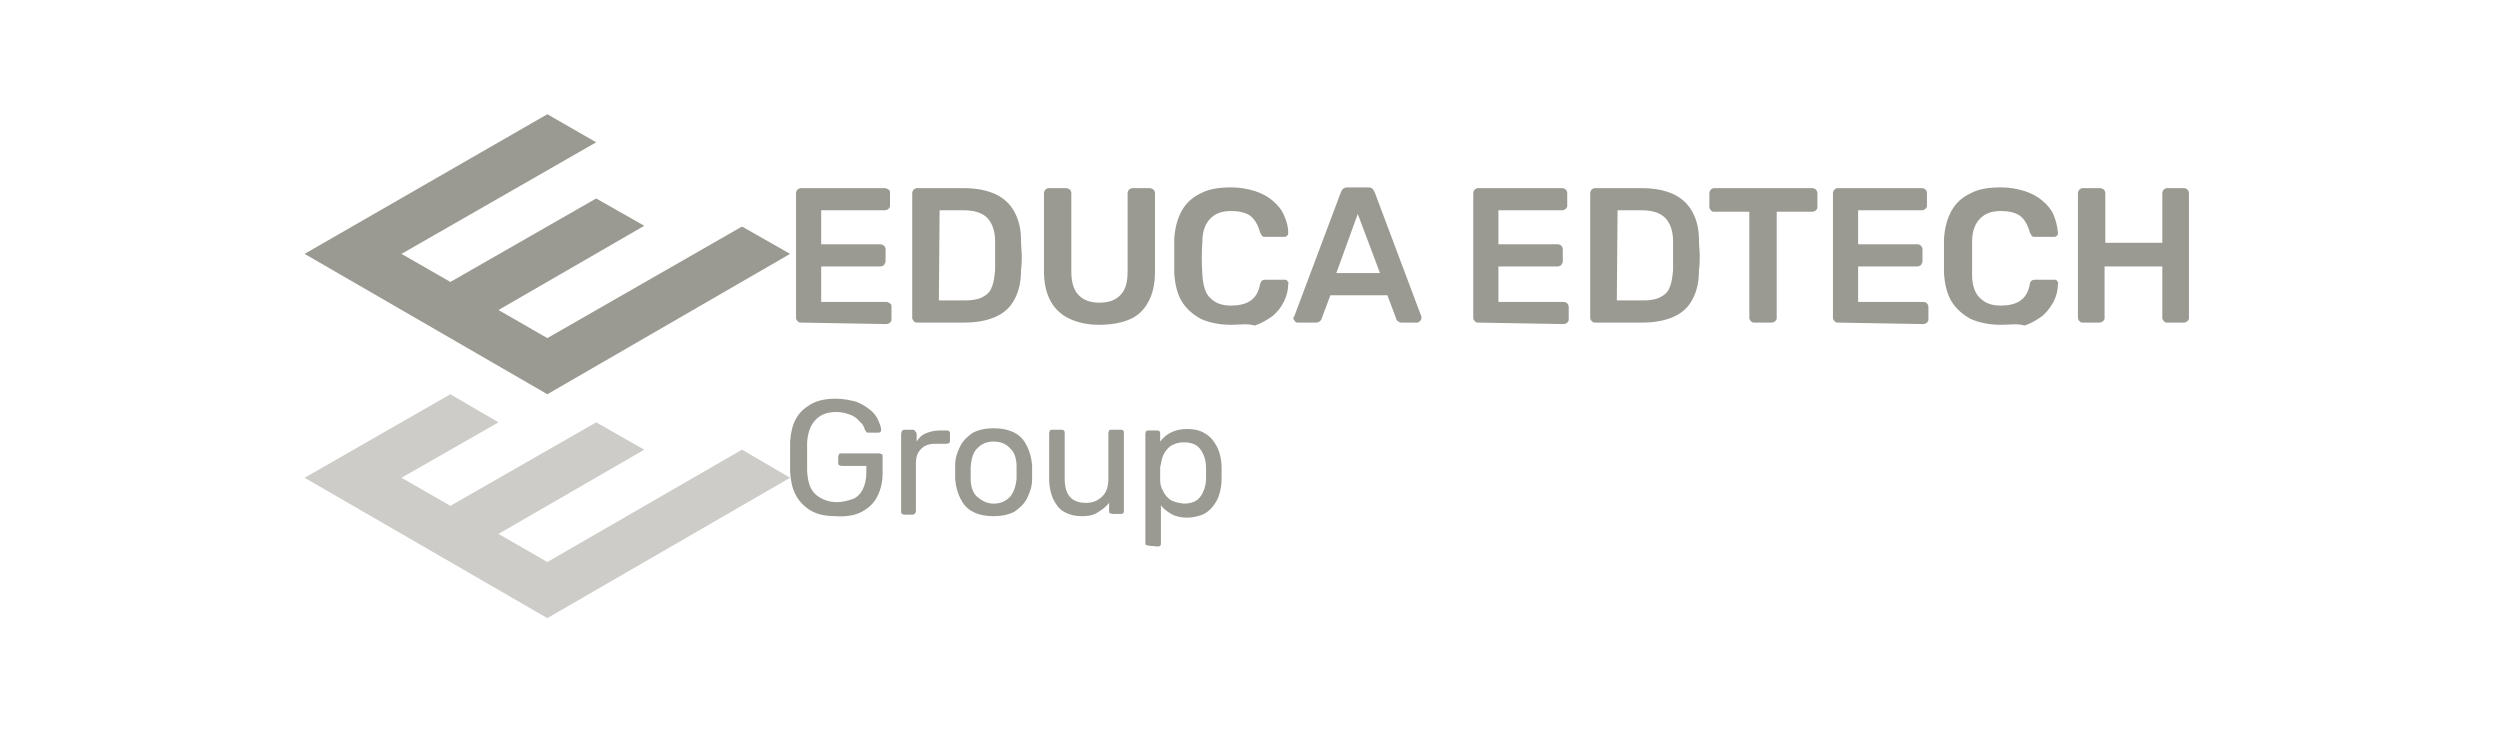 <?xml version="1.0" encoding="UTF-8"?>
<svg xmlns="http://www.w3.org/2000/svg" width="197" height="58" viewBox="0 0 197 58" fill="none">
  <g clip-path="url(#clip0_169_951)">
    <path d="M62.26 20.005L58.469 17.85L43.13 26.642L39.281 24.43L50.77 17.792L46.979 15.638L35.49 22.217L31.64 20.005L46.979 11.213L43.13 9L24 20.005L43.13 31.067L62.26 20.005Z" fill="#9B9A92"></path>
    <g opacity="0.5">
      <path d="M62.26 37.647L58.469 35.434L43.13 44.285L39.281 42.072L50.77 35.434L46.979 33.28L35.49 39.859L31.64 37.647L39.281 33.28L35.49 31.067L24 37.647L43.13 48.71L62.26 37.647Z" fill="#9B9A92"></path>
    </g>
    <path d="M63.076 25.42C62.96 25.42 62.901 25.362 62.843 25.304C62.785 25.246 62.726 25.129 62.726 25.071V15.231C62.726 15.114 62.785 14.998 62.843 14.94C62.901 14.882 63.018 14.823 63.076 14.823H69.725C69.842 14.823 69.9 14.882 70.017 14.94C70.133 14.998 70.133 15.114 70.133 15.231V16.221C70.133 16.337 70.075 16.395 70.017 16.454C69.958 16.512 69.842 16.57 69.725 16.57H64.709V19.248H69.375C69.492 19.248 69.55 19.307 69.667 19.365C69.725 19.423 69.783 19.54 69.783 19.656V20.588C69.783 20.704 69.725 20.762 69.667 20.879C69.608 20.937 69.492 20.995 69.375 20.995H64.709V23.79H69.842C69.958 23.79 70.017 23.848 70.133 23.906C70.25 23.965 70.25 24.081 70.25 24.198V25.187C70.25 25.304 70.192 25.362 70.133 25.42C70.075 25.479 69.958 25.537 69.842 25.537L63.076 25.42Z" fill="#9B9A92"></path>
    <path d="M72.233 25.42C72.116 25.42 72.058 25.362 72 25.304C71.941 25.246 71.883 25.129 71.883 25.071V15.231C71.883 15.114 71.941 14.998 72 14.94C72.058 14.882 72.175 14.823 72.233 14.823H75.907C76.957 14.823 77.774 14.998 78.415 15.289C79.057 15.58 79.582 16.046 79.932 16.686C80.281 17.327 80.457 18.026 80.457 18.957C80.457 19.423 80.515 19.772 80.515 20.122C80.515 20.471 80.515 20.879 80.457 21.286C80.457 22.218 80.281 22.975 79.932 23.615C79.582 24.256 79.115 24.663 78.474 24.954C77.832 25.246 77.016 25.42 75.966 25.42C76.024 25.42 72.233 25.42 72.233 25.42ZM73.983 23.674H75.966C76.549 23.674 77.016 23.615 77.365 23.441C77.715 23.266 78.007 23.033 78.124 22.684C78.299 22.334 78.357 21.869 78.415 21.286C78.415 20.995 78.415 20.704 78.415 20.471C78.415 20.238 78.415 20.005 78.415 19.772C78.415 19.54 78.415 19.307 78.415 19.015C78.415 18.2 78.182 17.56 77.774 17.152C77.365 16.745 76.724 16.57 75.907 16.57H74.041L73.983 23.674Z" fill="#9B9A92"></path>
    <path d="M86.58 25.595C85.706 25.595 84.947 25.42 84.306 25.129C83.664 24.838 83.139 24.372 82.789 23.732C82.439 23.091 82.264 22.334 82.264 21.345V15.231C82.264 15.114 82.323 14.998 82.381 14.94C82.439 14.882 82.556 14.823 82.614 14.823H84.014C84.131 14.823 84.189 14.882 84.306 14.94C84.364 14.998 84.422 15.114 84.422 15.231V21.403C84.422 22.218 84.597 22.858 85.006 23.266C85.414 23.674 85.939 23.848 86.639 23.848C87.339 23.848 87.864 23.674 88.272 23.266C88.68 22.858 88.855 22.276 88.855 21.403V15.231C88.855 15.114 88.913 14.998 88.972 14.94C89.03 14.882 89.147 14.823 89.263 14.823H90.605C90.721 14.823 90.78 14.882 90.896 14.94C90.955 14.998 91.013 15.114 91.013 15.231V21.403C91.013 22.393 90.838 23.149 90.488 23.79C90.138 24.43 89.671 24.896 88.972 25.187C88.272 25.479 87.455 25.595 86.58 25.595Z" fill="#9B9A92"></path>
    <path d="M97.02 25.595C96.087 25.595 95.27 25.42 94.629 25.129C93.987 24.779 93.463 24.314 93.112 23.731C92.763 23.149 92.588 22.392 92.529 21.519C92.529 21.111 92.529 20.645 92.529 20.18C92.529 19.714 92.529 19.248 92.529 18.84C92.588 17.967 92.763 17.268 93.112 16.628C93.463 15.987 93.987 15.522 94.629 15.23C95.27 14.881 96.087 14.765 97.02 14.765C97.72 14.765 98.303 14.881 98.886 15.056C99.411 15.23 99.878 15.463 100.286 15.813C100.694 16.162 100.986 16.511 101.161 16.919C101.336 17.327 101.511 17.792 101.511 18.316C101.511 18.433 101.511 18.491 101.453 18.549C101.394 18.608 101.336 18.666 101.219 18.666H99.761C99.645 18.666 99.528 18.666 99.47 18.608C99.411 18.549 99.353 18.433 99.295 18.316C99.12 17.676 98.828 17.21 98.478 16.977C98.128 16.744 97.603 16.628 97.02 16.628C96.32 16.628 95.795 16.802 95.387 17.21C94.979 17.618 94.746 18.2 94.746 19.073C94.687 19.889 94.687 20.762 94.746 21.635C94.804 22.509 94.979 23.149 95.387 23.498C95.795 23.906 96.32 24.081 97.02 24.081C97.603 24.081 98.128 23.964 98.478 23.731C98.886 23.498 99.178 23.033 99.295 22.392C99.353 22.276 99.353 22.159 99.47 22.101C99.528 22.043 99.645 22.043 99.761 22.043H101.219C101.336 22.043 101.394 22.043 101.453 22.159C101.511 22.218 101.569 22.276 101.511 22.392C101.511 22.858 101.394 23.324 101.161 23.79C100.928 24.255 100.636 24.605 100.286 24.896C99.878 25.187 99.411 25.478 98.886 25.653C98.303 25.478 97.72 25.595 97.02 25.595Z" fill="#9B9A92"></path>
    <path d="M102.269 25.42C102.211 25.42 102.094 25.42 102.036 25.303C101.978 25.245 101.919 25.187 101.919 25.071C101.919 25.012 101.919 24.954 101.978 24.954L105.652 15.172C105.71 15.056 105.71 14.998 105.827 14.881C105.885 14.823 106.06 14.765 106.177 14.765H107.81C107.985 14.765 108.102 14.823 108.16 14.881C108.218 14.939 108.276 15.056 108.335 15.172L112.009 24.954C112.009 25.012 112.009 25.071 112.009 25.071C112.009 25.187 111.951 25.245 111.892 25.303C111.834 25.362 111.776 25.42 111.659 25.42H110.434C110.318 25.42 110.201 25.362 110.143 25.303C110.084 25.245 110.026 25.187 110.026 25.129L109.326 23.266H104.835L104.136 25.129C104.136 25.187 104.077 25.245 104.019 25.303C103.961 25.362 103.844 25.42 103.727 25.42H102.269ZM105.302 21.519H108.743L106.993 16.861L105.302 21.519Z" fill="#9B9A92"></path>
    <path d="M116.442 25.42C116.325 25.42 116.267 25.362 116.208 25.304C116.15 25.246 116.092 25.129 116.092 25.071V15.231C116.092 15.114 116.15 14.998 116.208 14.94C116.267 14.882 116.383 14.823 116.442 14.823H123.09C123.207 14.823 123.324 14.882 123.382 14.94C123.44 14.998 123.499 15.114 123.499 15.231V16.221C123.499 16.337 123.44 16.395 123.382 16.454C123.324 16.512 123.207 16.57 123.09 16.57H118.075V19.248H122.741C122.857 19.248 122.974 19.307 123.032 19.365C123.09 19.423 123.149 19.54 123.149 19.656V20.588C123.149 20.704 123.09 20.762 123.032 20.879C122.974 20.937 122.857 20.995 122.741 20.995H118.075V23.79H123.207C123.324 23.79 123.44 23.848 123.499 23.906C123.557 23.965 123.615 24.081 123.615 24.198V25.187C123.615 25.304 123.557 25.362 123.499 25.42C123.44 25.479 123.324 25.537 123.207 25.537L116.442 25.42Z" fill="#9B9A92"></path>
    <path d="M125.657 25.42C125.54 25.42 125.482 25.362 125.423 25.304C125.365 25.246 125.307 25.129 125.307 25.071V15.231C125.307 15.114 125.365 14.998 125.423 14.94C125.482 14.882 125.598 14.823 125.657 14.823H129.331C130.381 14.823 131.197 14.998 131.839 15.289C132.48 15.58 133.005 16.046 133.355 16.686C133.705 17.327 133.88 18.026 133.88 18.957C133.88 19.423 133.939 19.772 133.939 20.122C133.939 20.471 133.939 20.879 133.88 21.286C133.88 22.218 133.705 22.975 133.355 23.615C133.005 24.256 132.539 24.663 131.897 24.954C131.256 25.246 130.439 25.42 129.389 25.42H125.657ZM127.406 23.674H129.389C129.973 23.674 130.439 23.615 130.789 23.441C131.139 23.266 131.431 23.033 131.547 22.684C131.722 22.334 131.781 21.869 131.839 21.286C131.839 20.995 131.839 20.704 131.839 20.471C131.839 20.238 131.839 20.005 131.839 19.772C131.839 19.54 131.839 19.307 131.839 19.015C131.839 18.2 131.606 17.56 131.197 17.152C130.789 16.745 130.148 16.57 129.331 16.57H127.465L127.406 23.674Z" fill="#9B9A92"></path>
    <path d="M138.196 25.42C138.079 25.42 138.021 25.362 137.963 25.304C137.904 25.246 137.846 25.129 137.846 25.071V16.686H135.047C134.93 16.686 134.872 16.628 134.813 16.57C134.755 16.512 134.697 16.395 134.697 16.337V15.231C134.697 15.114 134.755 14.998 134.813 14.94C134.872 14.882 134.988 14.823 135.047 14.823H142.804C142.92 14.823 143.037 14.882 143.095 14.94C143.154 14.998 143.212 15.114 143.212 15.231V16.337C143.212 16.454 143.154 16.512 143.095 16.57C143.037 16.628 142.92 16.686 142.804 16.686H140.004V25.071C140.004 25.187 139.946 25.246 139.887 25.304C139.829 25.362 139.712 25.42 139.596 25.42H138.196Z" fill="#9B9A92"></path>
    <path d="M144.787 25.42C144.67 25.42 144.612 25.362 144.553 25.304C144.495 25.246 144.437 25.129 144.437 25.071V15.231C144.437 15.114 144.495 14.998 144.553 14.94C144.612 14.882 144.728 14.823 144.787 14.823H151.435C151.552 14.823 151.669 14.882 151.727 14.94C151.785 14.998 151.844 15.114 151.844 15.231V16.221C151.844 16.337 151.785 16.395 151.727 16.454C151.669 16.512 151.552 16.57 151.435 16.57H146.42V19.248H151.085C151.202 19.248 151.319 19.307 151.377 19.365C151.435 19.423 151.494 19.54 151.494 19.656V20.588C151.494 20.704 151.435 20.762 151.377 20.879C151.319 20.937 151.202 20.995 151.085 20.995H146.42V23.79H151.552C151.669 23.79 151.785 23.848 151.844 23.906C151.902 23.965 151.96 24.081 151.96 24.198V25.187C151.96 25.304 151.902 25.362 151.844 25.42C151.785 25.479 151.669 25.537 151.552 25.537L144.787 25.42Z" fill="#9B9A92"></path>
    <path d="M157.676 25.595C156.743 25.595 155.926 25.42 155.285 25.129C154.643 24.779 154.118 24.314 153.768 23.731C153.418 23.149 153.243 22.392 153.185 21.519C153.185 21.111 153.185 20.645 153.185 20.18C153.185 19.714 153.185 19.248 153.185 18.84C153.243 17.967 153.418 17.268 153.768 16.628C154.118 15.987 154.643 15.522 155.285 15.23C155.926 14.881 156.743 14.765 157.676 14.765C158.376 14.765 158.959 14.881 159.542 15.056C160.067 15.23 160.534 15.463 160.942 15.813C161.35 16.162 161.642 16.511 161.817 16.919C161.992 17.327 162.108 17.792 162.167 18.316C162.167 18.433 162.167 18.491 162.108 18.549C162.05 18.608 161.992 18.666 161.875 18.666H160.417C160.3 18.666 160.184 18.666 160.125 18.608C160.067 18.549 160.009 18.433 159.951 18.316C159.776 17.676 159.484 17.21 159.134 16.977C158.784 16.744 158.259 16.628 157.676 16.628C156.976 16.628 156.451 16.802 156.043 17.21C155.635 17.618 155.401 18.2 155.401 19.073C155.401 19.889 155.401 20.762 155.401 21.635C155.401 22.509 155.635 23.149 156.043 23.498C156.451 23.906 156.976 24.081 157.676 24.081C158.259 24.081 158.784 23.964 159.134 23.731C159.542 23.498 159.834 23.033 159.951 22.392C159.951 22.276 160.009 22.159 160.125 22.101C160.184 22.043 160.3 22.043 160.417 22.043H161.875C161.992 22.043 162.05 22.043 162.108 22.159C162.167 22.218 162.225 22.276 162.167 22.392C162.167 22.858 162.05 23.324 161.817 23.79C161.584 24.197 161.292 24.605 160.942 24.896C160.534 25.187 160.067 25.478 159.542 25.653C158.959 25.478 158.376 25.595 157.676 25.595Z" fill="#9B9A92"></path>
    <path d="M164.091 25.42C163.975 25.42 163.916 25.362 163.858 25.304C163.8 25.246 163.741 25.129 163.741 25.013V15.231C163.741 15.114 163.8 14.998 163.858 14.94C163.916 14.882 164.033 14.823 164.091 14.823H165.491C165.608 14.823 165.666 14.882 165.783 14.94C165.841 14.998 165.899 15.114 165.899 15.231V19.132H170.39V15.231C170.39 15.114 170.449 14.998 170.507 14.94C170.565 14.882 170.682 14.823 170.74 14.823H172.082C172.198 14.823 172.315 14.882 172.373 14.94C172.432 14.998 172.49 15.114 172.49 15.231V25.071C172.49 25.187 172.432 25.246 172.373 25.304C172.315 25.362 172.198 25.42 172.082 25.42H170.74C170.624 25.42 170.565 25.362 170.507 25.304C170.449 25.246 170.39 25.129 170.39 25.071V20.995H165.841V25.071C165.841 25.187 165.783 25.246 165.724 25.304C165.666 25.362 165.549 25.42 165.433 25.42H164.091Z" fill="#9B9A92"></path>
    <path d="M65.876 40.675C65.118 40.675 64.476 40.558 63.951 40.267C63.426 39.976 63.018 39.569 62.726 39.044C62.435 38.52 62.318 37.938 62.26 37.239C62.26 36.832 62.26 36.483 62.26 36.017C62.26 35.551 62.26 35.202 62.26 34.794C62.318 34.095 62.435 33.513 62.726 32.989C63.018 32.465 63.426 32.116 63.951 31.825C64.476 31.533 65.118 31.417 65.876 31.417C66.459 31.417 66.984 31.533 67.451 31.65C67.917 31.825 68.267 32.057 68.559 32.29C68.85 32.523 69.084 32.814 69.2 33.105C69.317 33.397 69.433 33.63 69.433 33.862C69.433 33.921 69.433 33.979 69.375 34.037C69.317 34.095 69.258 34.095 69.2 34.095H68.442C68.325 34.095 68.325 34.095 68.267 34.037C68.209 33.979 68.209 33.921 68.15 33.862C68.092 33.63 67.975 33.397 67.742 33.222C67.567 32.989 67.334 32.814 67.042 32.698C66.751 32.581 66.342 32.465 65.934 32.465C65.234 32.465 64.709 32.64 64.301 33.047C63.893 33.455 63.66 34.037 63.601 34.852C63.601 35.609 63.601 36.366 63.601 37.123C63.66 37.996 63.834 38.579 64.301 38.986C64.709 39.336 65.293 39.569 65.934 39.569C66.401 39.569 66.809 39.452 67.159 39.336C67.509 39.219 67.8 38.928 67.975 38.579C68.15 38.229 68.267 37.822 68.267 37.239V36.715H66.342C66.226 36.715 66.167 36.657 66.109 36.657C66.051 36.599 66.051 36.541 66.051 36.424V36.017C66.051 35.9 66.109 35.842 66.109 35.784C66.167 35.726 66.226 35.726 66.342 35.726H69.258C69.375 35.726 69.433 35.784 69.492 35.784C69.55 35.842 69.55 35.9 69.55 36.017V37.239C69.55 37.938 69.433 38.52 69.142 39.103C68.85 39.685 68.442 40.034 67.917 40.325C67.392 40.617 66.634 40.733 65.876 40.675Z" fill="#9B9A92"></path>
    <path d="M71.3 40.558C71.183 40.558 71.125 40.5 71.067 40.5C71.008 40.442 71.008 40.384 71.008 40.267V34.212C71.008 34.095 71.067 34.037 71.067 33.979C71.067 33.92 71.183 33.862 71.3 33.862H71.883C72 33.862 72.058 33.862 72.116 33.979C72.175 34.037 72.233 34.095 72.233 34.212V34.794C72.408 34.503 72.641 34.27 72.933 34.153C73.224 34.037 73.574 33.92 74.041 33.92H74.566C74.624 33.92 74.741 33.92 74.799 33.979C74.858 34.037 74.858 34.095 74.858 34.212V34.736C74.858 34.852 74.799 34.91 74.799 34.91C74.799 34.91 74.683 34.969 74.566 34.969H73.691C73.224 34.969 72.874 35.085 72.583 35.376C72.291 35.667 72.175 36.017 72.175 36.483V40.267C72.175 40.384 72.116 40.442 72.058 40.5C72 40.558 71.941 40.558 71.825 40.558H71.3Z" fill="#9B9A92"></path>
    <path d="M78.299 40.675C77.657 40.675 77.074 40.559 76.665 40.326C76.199 40.093 75.907 39.743 75.674 39.278C75.441 38.812 75.324 38.346 75.266 37.764C75.266 37.647 75.266 37.414 75.266 37.181C75.266 36.949 75.266 36.774 75.266 36.657C75.266 36.075 75.441 35.609 75.674 35.144C75.907 34.678 76.257 34.387 76.665 34.095C77.132 33.862 77.657 33.746 78.299 33.746C78.94 33.746 79.465 33.862 79.932 34.095C80.398 34.328 80.69 34.678 80.923 35.144C81.156 35.609 81.273 36.075 81.331 36.657C81.331 36.774 81.331 37.007 81.331 37.181C81.331 37.356 81.331 37.589 81.331 37.764C81.331 38.346 81.156 38.812 80.923 39.278C80.69 39.743 80.34 40.035 79.932 40.326C79.465 40.559 78.94 40.675 78.299 40.675ZM78.299 39.685C78.823 39.685 79.232 39.51 79.582 39.161C79.873 38.812 80.048 38.346 80.106 37.705C80.106 37.589 80.106 37.414 80.106 37.24C80.106 37.065 80.106 36.89 80.106 36.774C80.106 36.133 79.932 35.609 79.582 35.318C79.29 34.969 78.823 34.794 78.299 34.794C77.774 34.794 77.365 34.969 77.015 35.318C76.665 35.667 76.549 36.133 76.49 36.774C76.49 36.89 76.49 37.065 76.49 37.24C76.49 37.414 76.49 37.589 76.49 37.705C76.49 38.346 76.665 38.87 77.015 39.161C77.365 39.452 77.774 39.685 78.299 39.685Z" fill="#9B9A92"></path>
    <path d="M85.239 40.675C84.714 40.675 84.247 40.558 83.839 40.325C83.431 40.092 83.198 39.743 82.964 39.277C82.789 38.812 82.673 38.346 82.673 37.763V34.153C82.673 34.037 82.731 33.979 82.731 33.92C82.731 33.862 82.848 33.862 82.964 33.862H83.606C83.664 33.862 83.781 33.862 83.839 33.92C83.897 33.979 83.897 34.037 83.897 34.153V37.705C83.897 38.986 84.422 39.627 85.589 39.627C86.114 39.627 86.522 39.452 86.872 39.103C87.222 38.753 87.339 38.287 87.339 37.705V34.153C87.339 34.037 87.397 33.979 87.397 33.92C87.397 33.862 87.513 33.862 87.63 33.862H88.272C88.33 33.862 88.447 33.862 88.505 33.92C88.563 33.979 88.563 34.037 88.563 34.153V40.209C88.563 40.325 88.563 40.384 88.505 40.442C88.447 40.5 88.388 40.5 88.272 40.5H87.689C87.63 40.5 87.513 40.442 87.455 40.442C87.397 40.442 87.397 40.325 87.397 40.209V39.627C87.164 39.918 86.872 40.151 86.58 40.325C86.172 40.617 85.764 40.675 85.239 40.675Z" fill="#9B9A92"></path>
    <path d="M90.546 43.004C90.488 43.004 90.371 42.946 90.313 42.946C90.255 42.946 90.255 42.83 90.255 42.713V34.212C90.255 34.096 90.313 34.038 90.313 33.979C90.371 33.921 90.43 33.921 90.546 33.921H91.129C91.188 33.921 91.305 33.921 91.363 33.979C91.421 34.038 91.421 34.096 91.421 34.212V34.794C91.654 34.503 91.888 34.27 92.238 34.096C92.588 33.921 92.996 33.805 93.521 33.805C93.987 33.805 94.396 33.863 94.746 34.038C95.096 34.212 95.387 34.445 95.562 34.678C95.737 34.911 95.97 35.26 96.087 35.668C96.204 36.075 96.262 36.425 96.262 36.832C96.262 36.949 96.262 37.123 96.262 37.298C96.262 37.473 96.262 37.589 96.262 37.764C96.262 38.172 96.204 38.521 96.087 38.928C95.97 39.336 95.795 39.627 95.562 39.918C95.329 40.209 95.037 40.442 94.746 40.559C94.454 40.675 93.987 40.792 93.521 40.792C93.054 40.792 92.588 40.675 92.296 40.501C92.004 40.326 91.654 40.093 91.48 39.802V42.771C91.48 42.888 91.48 42.946 91.421 43.004C91.363 43.062 91.305 43.062 91.188 43.062L90.546 43.004ZM93.287 39.685C93.754 39.685 94.104 39.569 94.337 39.394C94.571 39.22 94.746 38.928 94.862 38.637C94.979 38.346 95.037 37.997 95.037 37.648C95.037 37.415 95.037 37.182 95.037 36.891C95.037 36.541 94.979 36.192 94.862 35.901C94.746 35.61 94.571 35.319 94.337 35.144C94.104 34.969 93.754 34.853 93.287 34.853C92.879 34.853 92.529 34.969 92.238 35.144C92.004 35.319 91.771 35.61 91.654 35.901C91.538 36.192 91.48 36.541 91.421 36.832C91.421 36.949 91.421 37.123 91.421 37.298C91.421 37.473 91.421 37.648 91.421 37.822C91.421 38.113 91.48 38.404 91.654 38.696C91.771 38.987 92.004 39.22 92.238 39.394C92.529 39.569 92.879 39.627 93.287 39.685Z" fill="#9B9A92"></path>
  </g>
  <defs>
    <clipPath id="clip0_169_951">
      <rect width="197" height="58" fill="white"></rect>
    </clipPath>
  </defs>
</svg>
